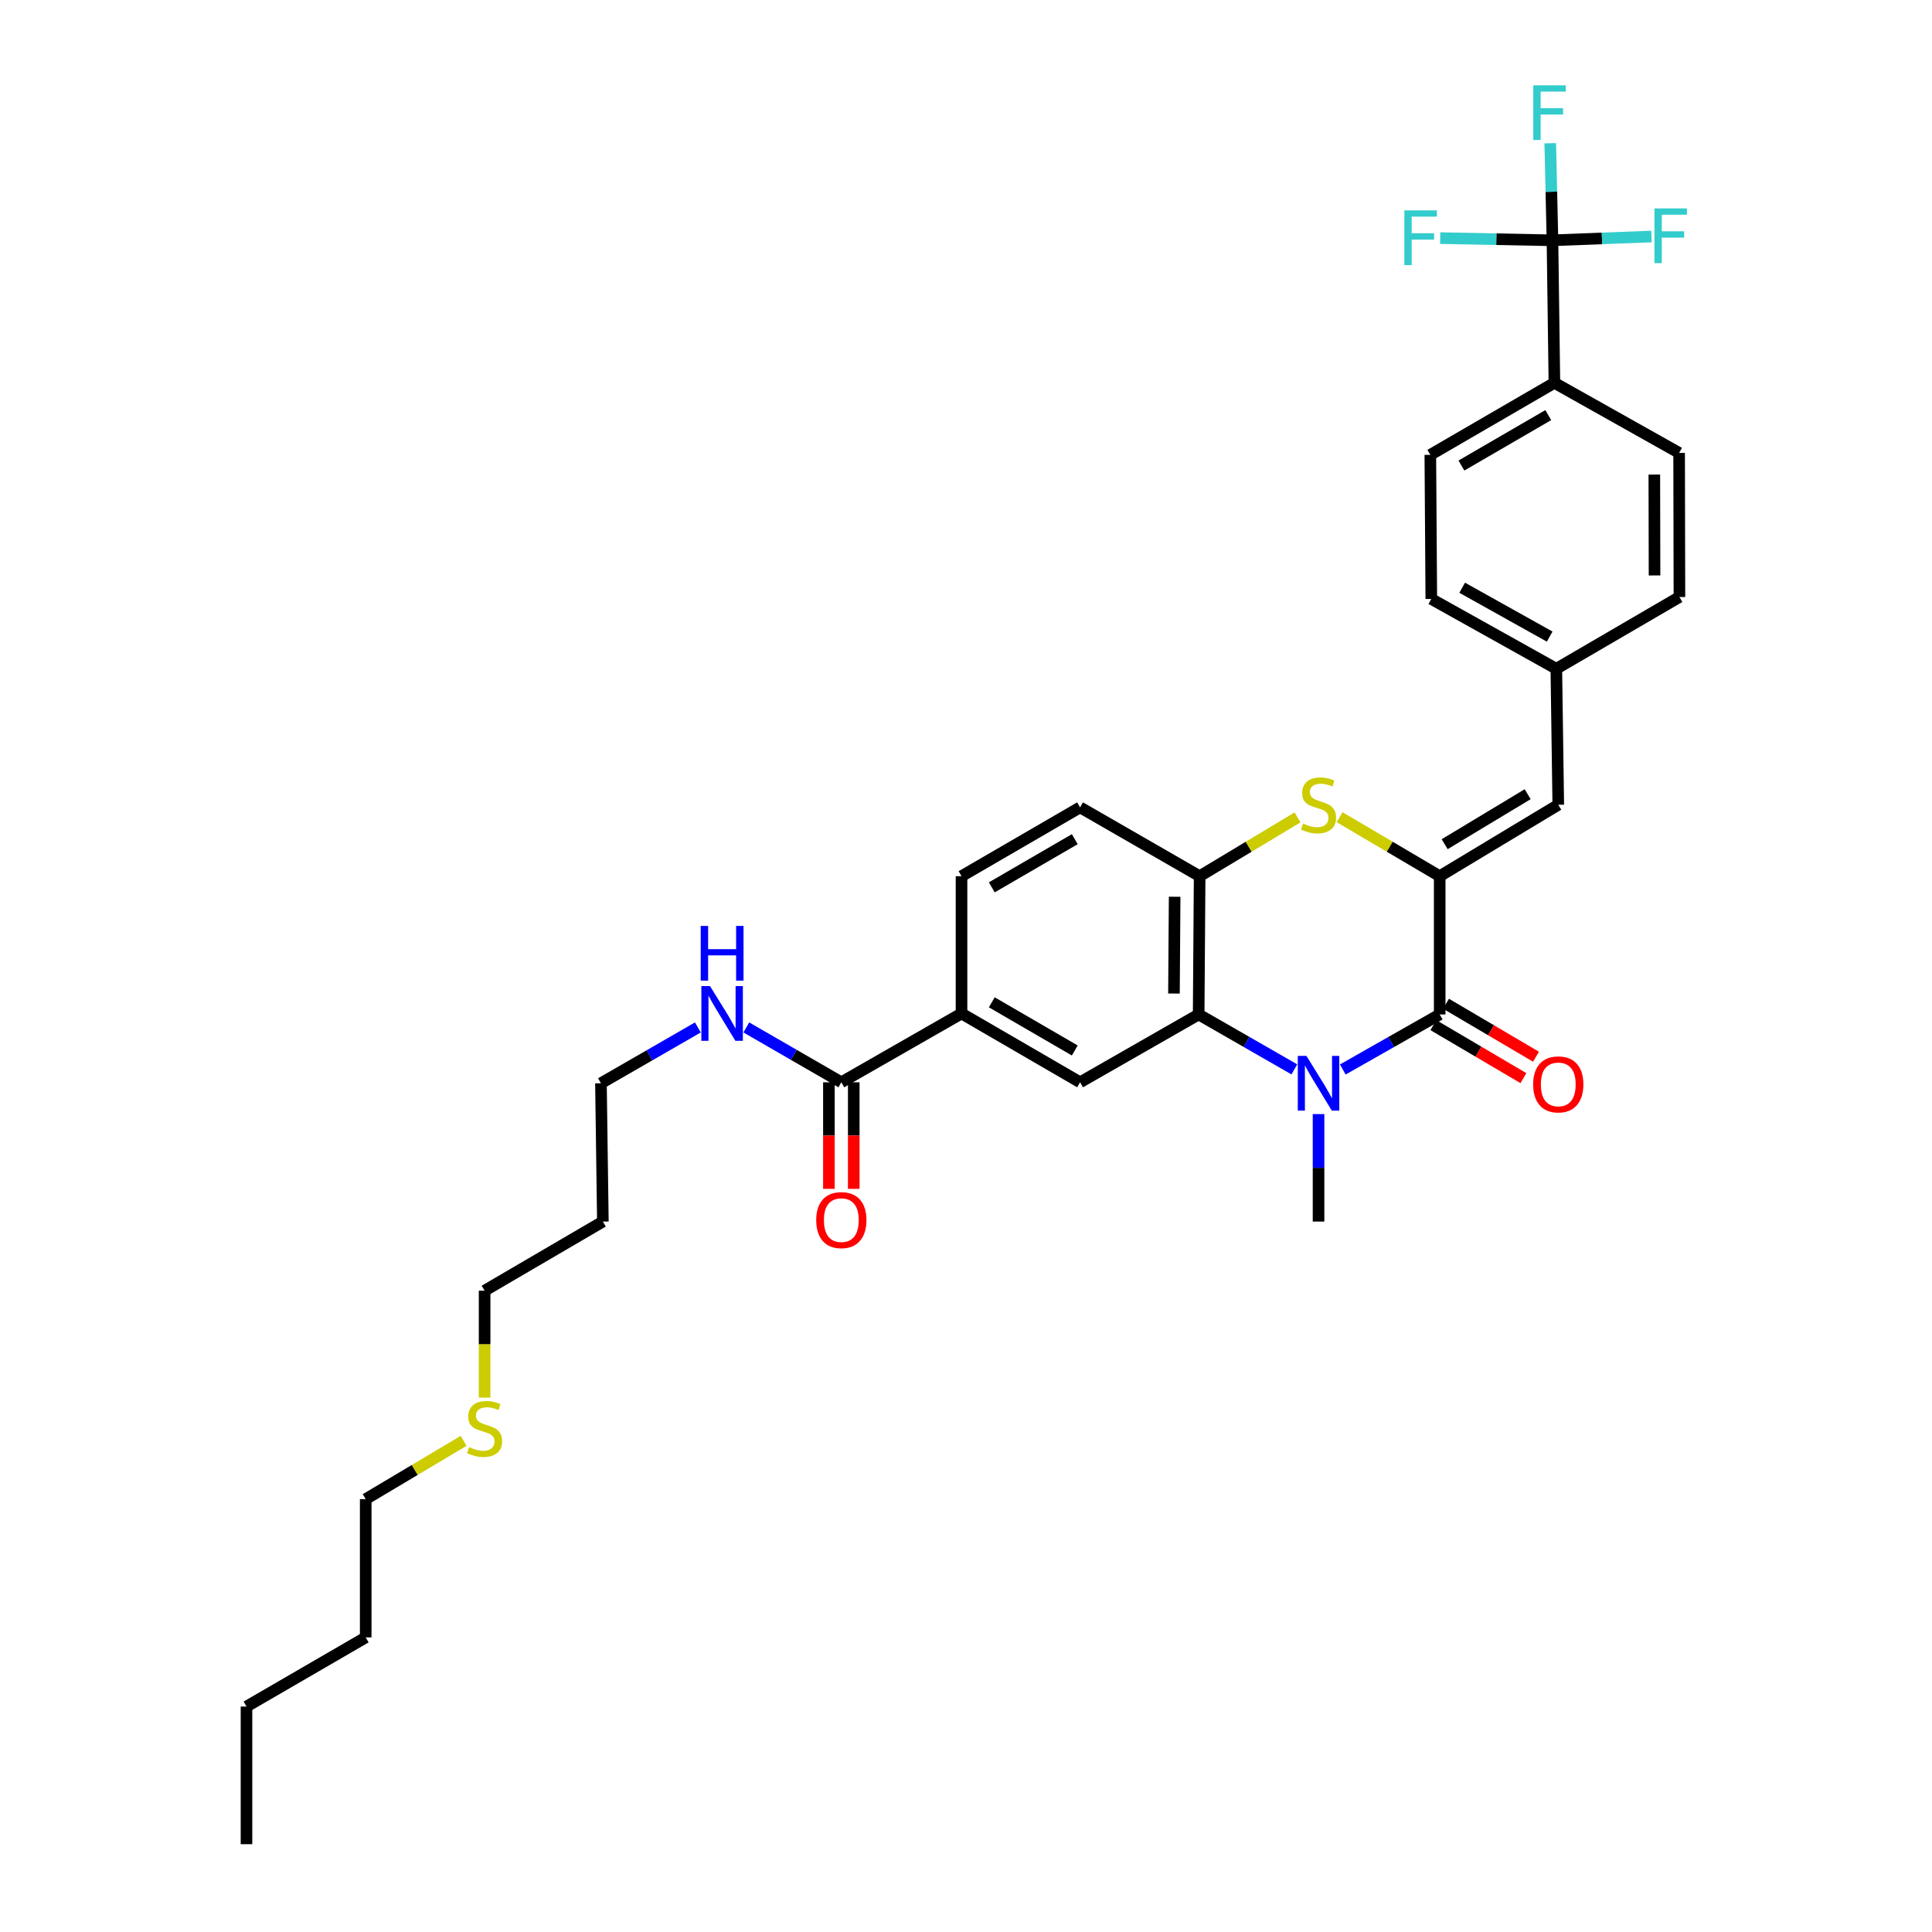 <?xml version='1.0' encoding='iso-8859-1'?>
<svg version='1.1' baseProfile='full'
              xmlns='http://www.w3.org/2000/svg'
                      xmlns:rdkit='http://www.rdkit.org/xml'
                      xmlns:xlink='http://www.w3.org/1999/xlink'
                  xml:space='preserve'
width='1000px' height='1000px' viewBox='0 0 1000 1000'>
<!-- END OF HEADER -->
<rect style='opacity:1.0;fill:#FFFFFF;stroke:none' width='1000' height='1000' x='0' y='0'> </rect>
<path class='bond-1' d='M 695.019,553.574 L 720.102,539.325' style='fill:none;fill-rule:evenodd;stroke:#0000FF;stroke-width:6px;stroke-linecap:butt;stroke-linejoin:miter;stroke-opacity:1' />
<path class='bond-1' d='M 720.102,539.325 L 745.185,525.076' style='fill:none;fill-rule:evenodd;stroke:#000000;stroke-width:6px;stroke-linecap:butt;stroke-linejoin:miter;stroke-opacity:1' />
<path class='bond-2' d='M 669.947,553.507 L 645.186,539.291' style='fill:none;fill-rule:evenodd;stroke:#0000FF;stroke-width:6px;stroke-linecap:butt;stroke-linejoin:miter;stroke-opacity:1' />
<path class='bond-2' d='M 645.186,539.291 L 620.424,525.076' style='fill:none;fill-rule:evenodd;stroke:#000000;stroke-width:6px;stroke-linecap:butt;stroke-linejoin:miter;stroke-opacity:1' />
<path class='bond-22' d='M 682.476,576.649 L 682.476,604.466' style='fill:none;fill-rule:evenodd;stroke:#0000FF;stroke-width:6px;stroke-linecap:butt;stroke-linejoin:miter;stroke-opacity:1' />
<path class='bond-22' d='M 682.476,604.466 L 682.476,632.282' style='fill:none;fill-rule:evenodd;stroke:#000000;stroke-width:6px;stroke-linecap:butt;stroke-linejoin:miter;stroke-opacity:1' />
<path class='bond-0' d='M 745.185,453.514 L 745.185,525.076' style='fill:none;fill-rule:evenodd;stroke:#000000;stroke-width:6px;stroke-linecap:butt;stroke-linejoin:miter;stroke-opacity:1' />
<path class='bond-7' d='M 745.185,453.514 L 806.558,416.547' style='fill:none;fill-rule:evenodd;stroke:#000000;stroke-width:6px;stroke-linecap:butt;stroke-linejoin:miter;stroke-opacity:1' />
<path class='bond-7' d='M 747.756,436.953 L 790.717,411.076' style='fill:none;fill-rule:evenodd;stroke:#000000;stroke-width:6px;stroke-linecap:butt;stroke-linejoin:miter;stroke-opacity:1' />
<path class='bond-33' d='M 745.185,453.514 L 719.28,438.243' style='fill:none;fill-rule:evenodd;stroke:#000000;stroke-width:6px;stroke-linecap:butt;stroke-linejoin:miter;stroke-opacity:1' />
<path class='bond-33' d='M 719.28,438.243 L 693.376,422.973' style='fill:none;fill-rule:evenodd;stroke:#CCCC00;stroke-width:6px;stroke-linecap:butt;stroke-linejoin:miter;stroke-opacity:1' />
<path class='bond-11' d='M 741.923,530.617 L 765.22,544.329' style='fill:none;fill-rule:evenodd;stroke:#000000;stroke-width:6px;stroke-linecap:butt;stroke-linejoin:miter;stroke-opacity:1' />
<path class='bond-11' d='M 765.22,544.329 L 788.516,558.041' style='fill:none;fill-rule:evenodd;stroke:#FF0000;stroke-width:6px;stroke-linecap:butt;stroke-linejoin:miter;stroke-opacity:1' />
<path class='bond-11' d='M 748.447,519.534 L 771.743,533.246' style='fill:none;fill-rule:evenodd;stroke:#000000;stroke-width:6px;stroke-linecap:butt;stroke-linejoin:miter;stroke-opacity:1' />
<path class='bond-11' d='M 771.743,533.246 L 795.04,546.958' style='fill:none;fill-rule:evenodd;stroke:#FF0000;stroke-width:6px;stroke-linecap:butt;stroke-linejoin:miter;stroke-opacity:1' />
<path class='bond-4' d='M 620.424,525.076 L 620.931,453.514' style='fill:none;fill-rule:evenodd;stroke:#000000;stroke-width:6px;stroke-linecap:butt;stroke-linejoin:miter;stroke-opacity:1' />
<path class='bond-4' d='M 607.64,514.25 L 607.995,464.157' style='fill:none;fill-rule:evenodd;stroke:#000000;stroke-width:6px;stroke-linecap:butt;stroke-linejoin:miter;stroke-opacity:1' />
<path class='bond-6' d='M 620.424,525.076 L 559.051,560.192' style='fill:none;fill-rule:evenodd;stroke:#000000;stroke-width:6px;stroke-linecap:butt;stroke-linejoin:miter;stroke-opacity:1' />
<path class='bond-3' d='M 671.601,423.079 L 646.266,438.297' style='fill:none;fill-rule:evenodd;stroke:#CCCC00;stroke-width:6px;stroke-linecap:butt;stroke-linejoin:miter;stroke-opacity:1' />
<path class='bond-3' d='M 646.266,438.297 L 620.931,453.514' style='fill:none;fill-rule:evenodd;stroke:#000000;stroke-width:6px;stroke-linecap:butt;stroke-linejoin:miter;stroke-opacity:1' />
<path class='bond-12' d='M 620.931,453.514 L 559.051,417.89' style='fill:none;fill-rule:evenodd;stroke:#000000;stroke-width:6px;stroke-linecap:butt;stroke-linejoin:miter;stroke-opacity:1' />
<path class='bond-5' d='M 803.551,124.378 L 804.558,198.147' style='fill:none;fill-rule:evenodd;stroke:#000000;stroke-width:6px;stroke-linecap:butt;stroke-linejoin:miter;stroke-opacity:1' />
<path class='bond-15' d='M 803.551,124.378 L 802.98,99.257' style='fill:none;fill-rule:evenodd;stroke:#000000;stroke-width:6px;stroke-linecap:butt;stroke-linejoin:miter;stroke-opacity:1' />
<path class='bond-15' d='M 802.98,99.257 L 802.409,74.136' style='fill:none;fill-rule:evenodd;stroke:#33CCCC;stroke-width:6px;stroke-linecap:butt;stroke-linejoin:miter;stroke-opacity:1' />
<path class='bond-16' d='M 803.551,124.378 L 774.494,123.812' style='fill:none;fill-rule:evenodd;stroke:#000000;stroke-width:6px;stroke-linecap:butt;stroke-linejoin:miter;stroke-opacity:1' />
<path class='bond-16' d='M 774.494,123.812 L 745.437,123.246' style='fill:none;fill-rule:evenodd;stroke:#33CCCC;stroke-width:6px;stroke-linecap:butt;stroke-linejoin:miter;stroke-opacity:1' />
<path class='bond-17' d='M 803.551,124.378 L 829.179,123.4' style='fill:none;fill-rule:evenodd;stroke:#000000;stroke-width:6px;stroke-linecap:butt;stroke-linejoin:miter;stroke-opacity:1' />
<path class='bond-17' d='M 829.179,123.4 L 854.808,122.421' style='fill:none;fill-rule:evenodd;stroke:#33CCCC;stroke-width:6px;stroke-linecap:butt;stroke-linejoin:miter;stroke-opacity:1' />
<path class='bond-9' d='M 559.051,560.192 L 497.685,524.568' style='fill:none;fill-rule:evenodd;stroke:#000000;stroke-width:6px;stroke-linecap:butt;stroke-linejoin:miter;stroke-opacity:1' />
<path class='bond-9' d='M 556.302,543.726 L 513.346,518.79' style='fill:none;fill-rule:evenodd;stroke:#000000;stroke-width:6px;stroke-linecap:butt;stroke-linejoin:miter;stroke-opacity:1' />
<path class='bond-18' d='M 806.558,416.547 L 805.551,346.15' style='fill:none;fill-rule:evenodd;stroke:#000000;stroke-width:6px;stroke-linecap:butt;stroke-linejoin:miter;stroke-opacity:1' />
<path class='bond-8' d='M 435.468,560.192 L 497.685,524.568' style='fill:none;fill-rule:evenodd;stroke:#000000;stroke-width:6px;stroke-linecap:butt;stroke-linejoin:miter;stroke-opacity:1' />
<path class='bond-13' d='M 429.038,560.192 L 429.038,587.769' style='fill:none;fill-rule:evenodd;stroke:#000000;stroke-width:6px;stroke-linecap:butt;stroke-linejoin:miter;stroke-opacity:1' />
<path class='bond-13' d='M 429.038,587.769 L 429.038,615.345' style='fill:none;fill-rule:evenodd;stroke:#FF0000;stroke-width:6px;stroke-linecap:butt;stroke-linejoin:miter;stroke-opacity:1' />
<path class='bond-13' d='M 441.899,560.192 L 441.899,587.769' style='fill:none;fill-rule:evenodd;stroke:#000000;stroke-width:6px;stroke-linecap:butt;stroke-linejoin:miter;stroke-opacity:1' />
<path class='bond-13' d='M 441.899,587.769 L 441.899,615.345' style='fill:none;fill-rule:evenodd;stroke:#FF0000;stroke-width:6px;stroke-linecap:butt;stroke-linejoin:miter;stroke-opacity:1' />
<path class='bond-19' d='M 435.468,560.192 L 410.878,545.995' style='fill:none;fill-rule:evenodd;stroke:#000000;stroke-width:6px;stroke-linecap:butt;stroke-linejoin:miter;stroke-opacity:1' />
<path class='bond-19' d='M 410.878,545.995 L 386.288,531.798' style='fill:none;fill-rule:evenodd;stroke:#0000FF;stroke-width:6px;stroke-linecap:butt;stroke-linejoin:miter;stroke-opacity:1' />
<path class='bond-14' d='M 497.685,524.568 L 497.685,453.514' style='fill:none;fill-rule:evenodd;stroke:#000000;stroke-width:6px;stroke-linecap:butt;stroke-linejoin:miter;stroke-opacity:1' />
<path class='bond-10' d='M 804.558,198.147 L 740.334,235.428' style='fill:none;fill-rule:evenodd;stroke:#000000;stroke-width:6px;stroke-linecap:butt;stroke-linejoin:miter;stroke-opacity:1' />
<path class='bond-10' d='M 801.381,214.862 L 756.424,240.959' style='fill:none;fill-rule:evenodd;stroke:#000000;stroke-width:6px;stroke-linecap:butt;stroke-linejoin:miter;stroke-opacity:1' />
<path class='bond-35' d='M 804.558,198.147 L 869.111,234.421' style='fill:none;fill-rule:evenodd;stroke:#000000;stroke-width:6px;stroke-linecap:butt;stroke-linejoin:miter;stroke-opacity:1' />
<path class='bond-34' d='M 559.051,417.89 L 497.685,453.514' style='fill:none;fill-rule:evenodd;stroke:#000000;stroke-width:6px;stroke-linecap:butt;stroke-linejoin:miter;stroke-opacity:1' />
<path class='bond-34' d='M 556.302,434.356 L 513.346,459.293' style='fill:none;fill-rule:evenodd;stroke:#000000;stroke-width:6px;stroke-linecap:butt;stroke-linejoin:miter;stroke-opacity:1' />
<path class='bond-23' d='M 805.551,346.15 L 869.268,309.012' style='fill:none;fill-rule:evenodd;stroke:#000000;stroke-width:6px;stroke-linecap:butt;stroke-linejoin:miter;stroke-opacity:1' />
<path class='bond-24' d='M 805.551,346.15 L 740.841,310.019' style='fill:none;fill-rule:evenodd;stroke:#000000;stroke-width:6px;stroke-linecap:butt;stroke-linejoin:miter;stroke-opacity:1' />
<path class='bond-24' d='M 802.114,329.502 L 756.817,304.21' style='fill:none;fill-rule:evenodd;stroke:#000000;stroke-width:6px;stroke-linecap:butt;stroke-linejoin:miter;stroke-opacity:1' />
<path class='bond-27' d='M 361.217,531.798 L 336.133,546.249' style='fill:none;fill-rule:evenodd;stroke:#0000FF;stroke-width:6px;stroke-linecap:butt;stroke-linejoin:miter;stroke-opacity:1' />
<path class='bond-27' d='M 336.133,546.249 L 311.05,560.699' style='fill:none;fill-rule:evenodd;stroke:#000000;stroke-width:6px;stroke-linecap:butt;stroke-linejoin:miter;stroke-opacity:1' />
<path class='bond-20' d='M 869.111,234.421 L 869.268,309.012' style='fill:none;fill-rule:evenodd;stroke:#000000;stroke-width:6px;stroke-linecap:butt;stroke-linejoin:miter;stroke-opacity:1' />
<path class='bond-20' d='M 856.274,245.637 L 856.384,297.85' style='fill:none;fill-rule:evenodd;stroke:#000000;stroke-width:6px;stroke-linecap:butt;stroke-linejoin:miter;stroke-opacity:1' />
<path class='bond-21' d='M 740.334,235.428 L 740.841,310.019' style='fill:none;fill-rule:evenodd;stroke:#000000;stroke-width:6px;stroke-linecap:butt;stroke-linejoin:miter;stroke-opacity:1' />
<path class='bond-25' d='M 250.834,723.409 L 250.834,695.736' style='fill:none;fill-rule:evenodd;stroke:#CCCC00;stroke-width:6px;stroke-linecap:butt;stroke-linejoin:miter;stroke-opacity:1' />
<path class='bond-25' d='M 250.834,695.736 L 250.834,668.063' style='fill:none;fill-rule:evenodd;stroke:#000000;stroke-width:6px;stroke-linecap:butt;stroke-linejoin:miter;stroke-opacity:1' />
<path class='bond-29' d='M 239.964,745.782 L 214.626,760.865' style='fill:none;fill-rule:evenodd;stroke:#CCCC00;stroke-width:6px;stroke-linecap:butt;stroke-linejoin:miter;stroke-opacity:1' />
<path class='bond-29' d='M 214.626,760.865 L 189.289,775.949' style='fill:none;fill-rule:evenodd;stroke:#000000;stroke-width:6px;stroke-linecap:butt;stroke-linejoin:miter;stroke-opacity:1' />
<path class='bond-26' d='M 312.043,632.282 L 311.05,560.699' style='fill:none;fill-rule:evenodd;stroke:#000000;stroke-width:6px;stroke-linecap:butt;stroke-linejoin:miter;stroke-opacity:1' />
<path class='bond-28' d='M 312.043,632.282 L 250.834,668.063' style='fill:none;fill-rule:evenodd;stroke:#000000;stroke-width:6px;stroke-linecap:butt;stroke-linejoin:miter;stroke-opacity:1' />
<path class='bond-30' d='M 189.289,775.949 L 189.289,847.517' style='fill:none;fill-rule:evenodd;stroke:#000000;stroke-width:6px;stroke-linecap:butt;stroke-linejoin:miter;stroke-opacity:1' />
<path class='bond-31' d='M 189.289,847.517 L 127.588,883.312' style='fill:none;fill-rule:evenodd;stroke:#000000;stroke-width:6px;stroke-linecap:butt;stroke-linejoin:miter;stroke-opacity:1' />
<path class='bond-32' d='M 127.588,883.312 L 127.588,954.545' style='fill:none;fill-rule:evenodd;stroke:#000000;stroke-width:6px;stroke-linecap:butt;stroke-linejoin:miter;stroke-opacity:1' />
<path  class='atom-0' d='M 676.216 546.539
L 685.496 561.539
Q 686.416 563.019, 687.896 565.699
Q 689.376 568.379, 689.456 568.539
L 689.456 546.539
L 693.216 546.539
L 693.216 574.859
L 689.336 574.859
L 679.376 558.459
Q 678.216 556.539, 676.976 554.339
Q 675.776 552.139, 675.416 551.459
L 675.416 574.859
L 671.736 574.859
L 671.736 546.539
L 676.216 546.539
' fill='#0000FF'/>
<path  class='atom-4' d='M 674.476 426.267
Q 674.796 426.387, 676.116 426.947
Q 677.436 427.507, 678.876 427.867
Q 680.356 428.187, 681.796 428.187
Q 684.476 428.187, 686.036 426.907
Q 687.596 425.587, 687.596 423.307
Q 687.596 421.747, 686.796 420.787
Q 686.036 419.827, 684.836 419.307
Q 683.636 418.787, 681.636 418.187
Q 679.116 417.427, 677.596 416.707
Q 676.116 415.987, 675.036 414.467
Q 673.996 412.947, 673.996 410.387
Q 673.996 406.827, 676.396 404.627
Q 678.836 402.427, 683.636 402.427
Q 686.916 402.427, 690.636 403.987
L 689.716 407.067
Q 686.316 405.667, 683.756 405.667
Q 680.996 405.667, 679.476 406.827
Q 677.956 407.947, 677.996 409.907
Q 677.996 411.427, 678.756 412.347
Q 679.556 413.267, 680.676 413.787
Q 681.836 414.307, 683.756 414.907
Q 686.316 415.707, 687.836 416.507
Q 689.356 417.307, 690.436 418.947
Q 691.556 420.547, 691.556 423.307
Q 691.556 427.227, 688.916 429.347
Q 686.316 431.427, 681.956 431.427
Q 679.436 431.427, 677.516 430.867
Q 675.636 430.347, 673.396 429.427
L 674.476 426.267
' fill='#CCCC00'/>
<path  class='atom-12' d='M 793.558 561.279
Q 793.558 554.479, 796.918 550.679
Q 800.278 546.879, 806.558 546.879
Q 812.838 546.879, 816.198 550.679
Q 819.558 554.479, 819.558 561.279
Q 819.558 568.159, 816.158 572.079
Q 812.758 575.959, 806.558 575.959
Q 800.318 575.959, 796.918 572.079
Q 793.558 568.199, 793.558 561.279
M 806.558 572.759
Q 810.878 572.759, 813.198 569.879
Q 815.558 566.959, 815.558 561.279
Q 815.558 555.719, 813.198 552.919
Q 810.878 550.079, 806.558 550.079
Q 802.238 550.079, 799.878 552.879
Q 797.558 555.679, 797.558 561.279
Q 797.558 566.999, 799.878 569.879
Q 802.238 572.759, 806.558 572.759
' fill='#FF0000'/>
<path  class='atom-14' d='M 422.468 631.526
Q 422.468 624.726, 425.828 620.926
Q 429.188 617.126, 435.468 617.126
Q 441.748 617.126, 445.108 620.926
Q 448.468 624.726, 448.468 631.526
Q 448.468 638.406, 445.068 642.326
Q 441.668 646.206, 435.468 646.206
Q 429.228 646.206, 425.828 642.326
Q 422.468 638.446, 422.468 631.526
M 435.468 643.006
Q 439.788 643.006, 442.108 640.126
Q 444.468 637.206, 444.468 631.526
Q 444.468 625.966, 442.108 623.166
Q 439.788 620.326, 435.468 620.326
Q 431.148 620.326, 428.788 623.126
Q 426.468 625.926, 426.468 631.526
Q 426.468 637.246, 428.788 640.126
Q 431.148 643.006, 435.468 643.006
' fill='#FF0000'/>
<path  class='atom-16' d='M 793.63 44.165
L 810.47 44.165
L 810.47 47.405
L 797.43 47.405
L 797.43 56.005
L 809.03 56.005
L 809.03 59.285
L 797.43 59.285
L 797.43 72.485
L 793.63 72.485
L 793.63 44.165
' fill='#33CCCC'/>
<path  class='atom-17' d='M 726.891 108.889
L 743.731 108.889
L 743.731 112.129
L 730.691 112.129
L 730.691 120.729
L 742.291 120.729
L 742.291 124.009
L 730.691 124.009
L 730.691 137.209
L 726.891 137.209
L 726.891 108.889
' fill='#33CCCC'/>
<path  class='atom-18' d='M 856.339 107.881
L 873.179 107.881
L 873.179 111.121
L 860.139 111.121
L 860.139 119.721
L 871.739 119.721
L 871.739 123.001
L 860.139 123.001
L 860.139 136.201
L 856.339 136.201
L 856.339 107.881
' fill='#33CCCC'/>
<path  class='atom-20' d='M 367.506 510.408
L 376.786 525.408
Q 377.706 526.888, 379.186 529.568
Q 380.666 532.248, 380.746 532.408
L 380.746 510.408
L 384.506 510.408
L 384.506 538.728
L 380.626 538.728
L 370.666 522.328
Q 369.506 520.408, 368.266 518.208
Q 367.066 516.008, 366.706 515.328
L 366.706 538.728
L 363.026 538.728
L 363.026 510.408
L 367.506 510.408
' fill='#0000FF'/>
<path  class='atom-20' d='M 362.686 479.256
L 366.526 479.256
L 366.526 491.296
L 381.006 491.296
L 381.006 479.256
L 384.846 479.256
L 384.846 507.576
L 381.006 507.576
L 381.006 494.496
L 366.526 494.496
L 366.526 507.576
L 362.686 507.576
L 362.686 479.256
' fill='#0000FF'/>
<path  class='atom-26' d='M 242.834 749.03
Q 243.154 749.15, 244.474 749.71
Q 245.794 750.27, 247.234 750.63
Q 248.714 750.95, 250.154 750.95
Q 252.834 750.95, 254.394 749.67
Q 255.954 748.35, 255.954 746.07
Q 255.954 744.51, 255.154 743.55
Q 254.394 742.59, 253.194 742.07
Q 251.994 741.55, 249.994 740.95
Q 247.474 740.19, 245.954 739.47
Q 244.474 738.75, 243.394 737.23
Q 242.354 735.71, 242.354 733.15
Q 242.354 729.59, 244.754 727.39
Q 247.194 725.19, 251.994 725.19
Q 255.274 725.19, 258.994 726.75
L 258.074 729.83
Q 254.674 728.43, 252.114 728.43
Q 249.354 728.43, 247.834 729.59
Q 246.314 730.71, 246.354 732.67
Q 246.354 734.19, 247.114 735.11
Q 247.914 736.03, 249.034 736.55
Q 250.194 737.07, 252.114 737.67
Q 254.674 738.47, 256.194 739.27
Q 257.714 740.07, 258.794 741.71
Q 259.914 743.31, 259.914 746.07
Q 259.914 749.99, 257.274 752.11
Q 254.674 754.19, 250.314 754.19
Q 247.794 754.19, 245.874 753.63
Q 243.994 753.11, 241.754 752.19
L 242.834 749.03
' fill='#CCCC00'/>
</svg>
